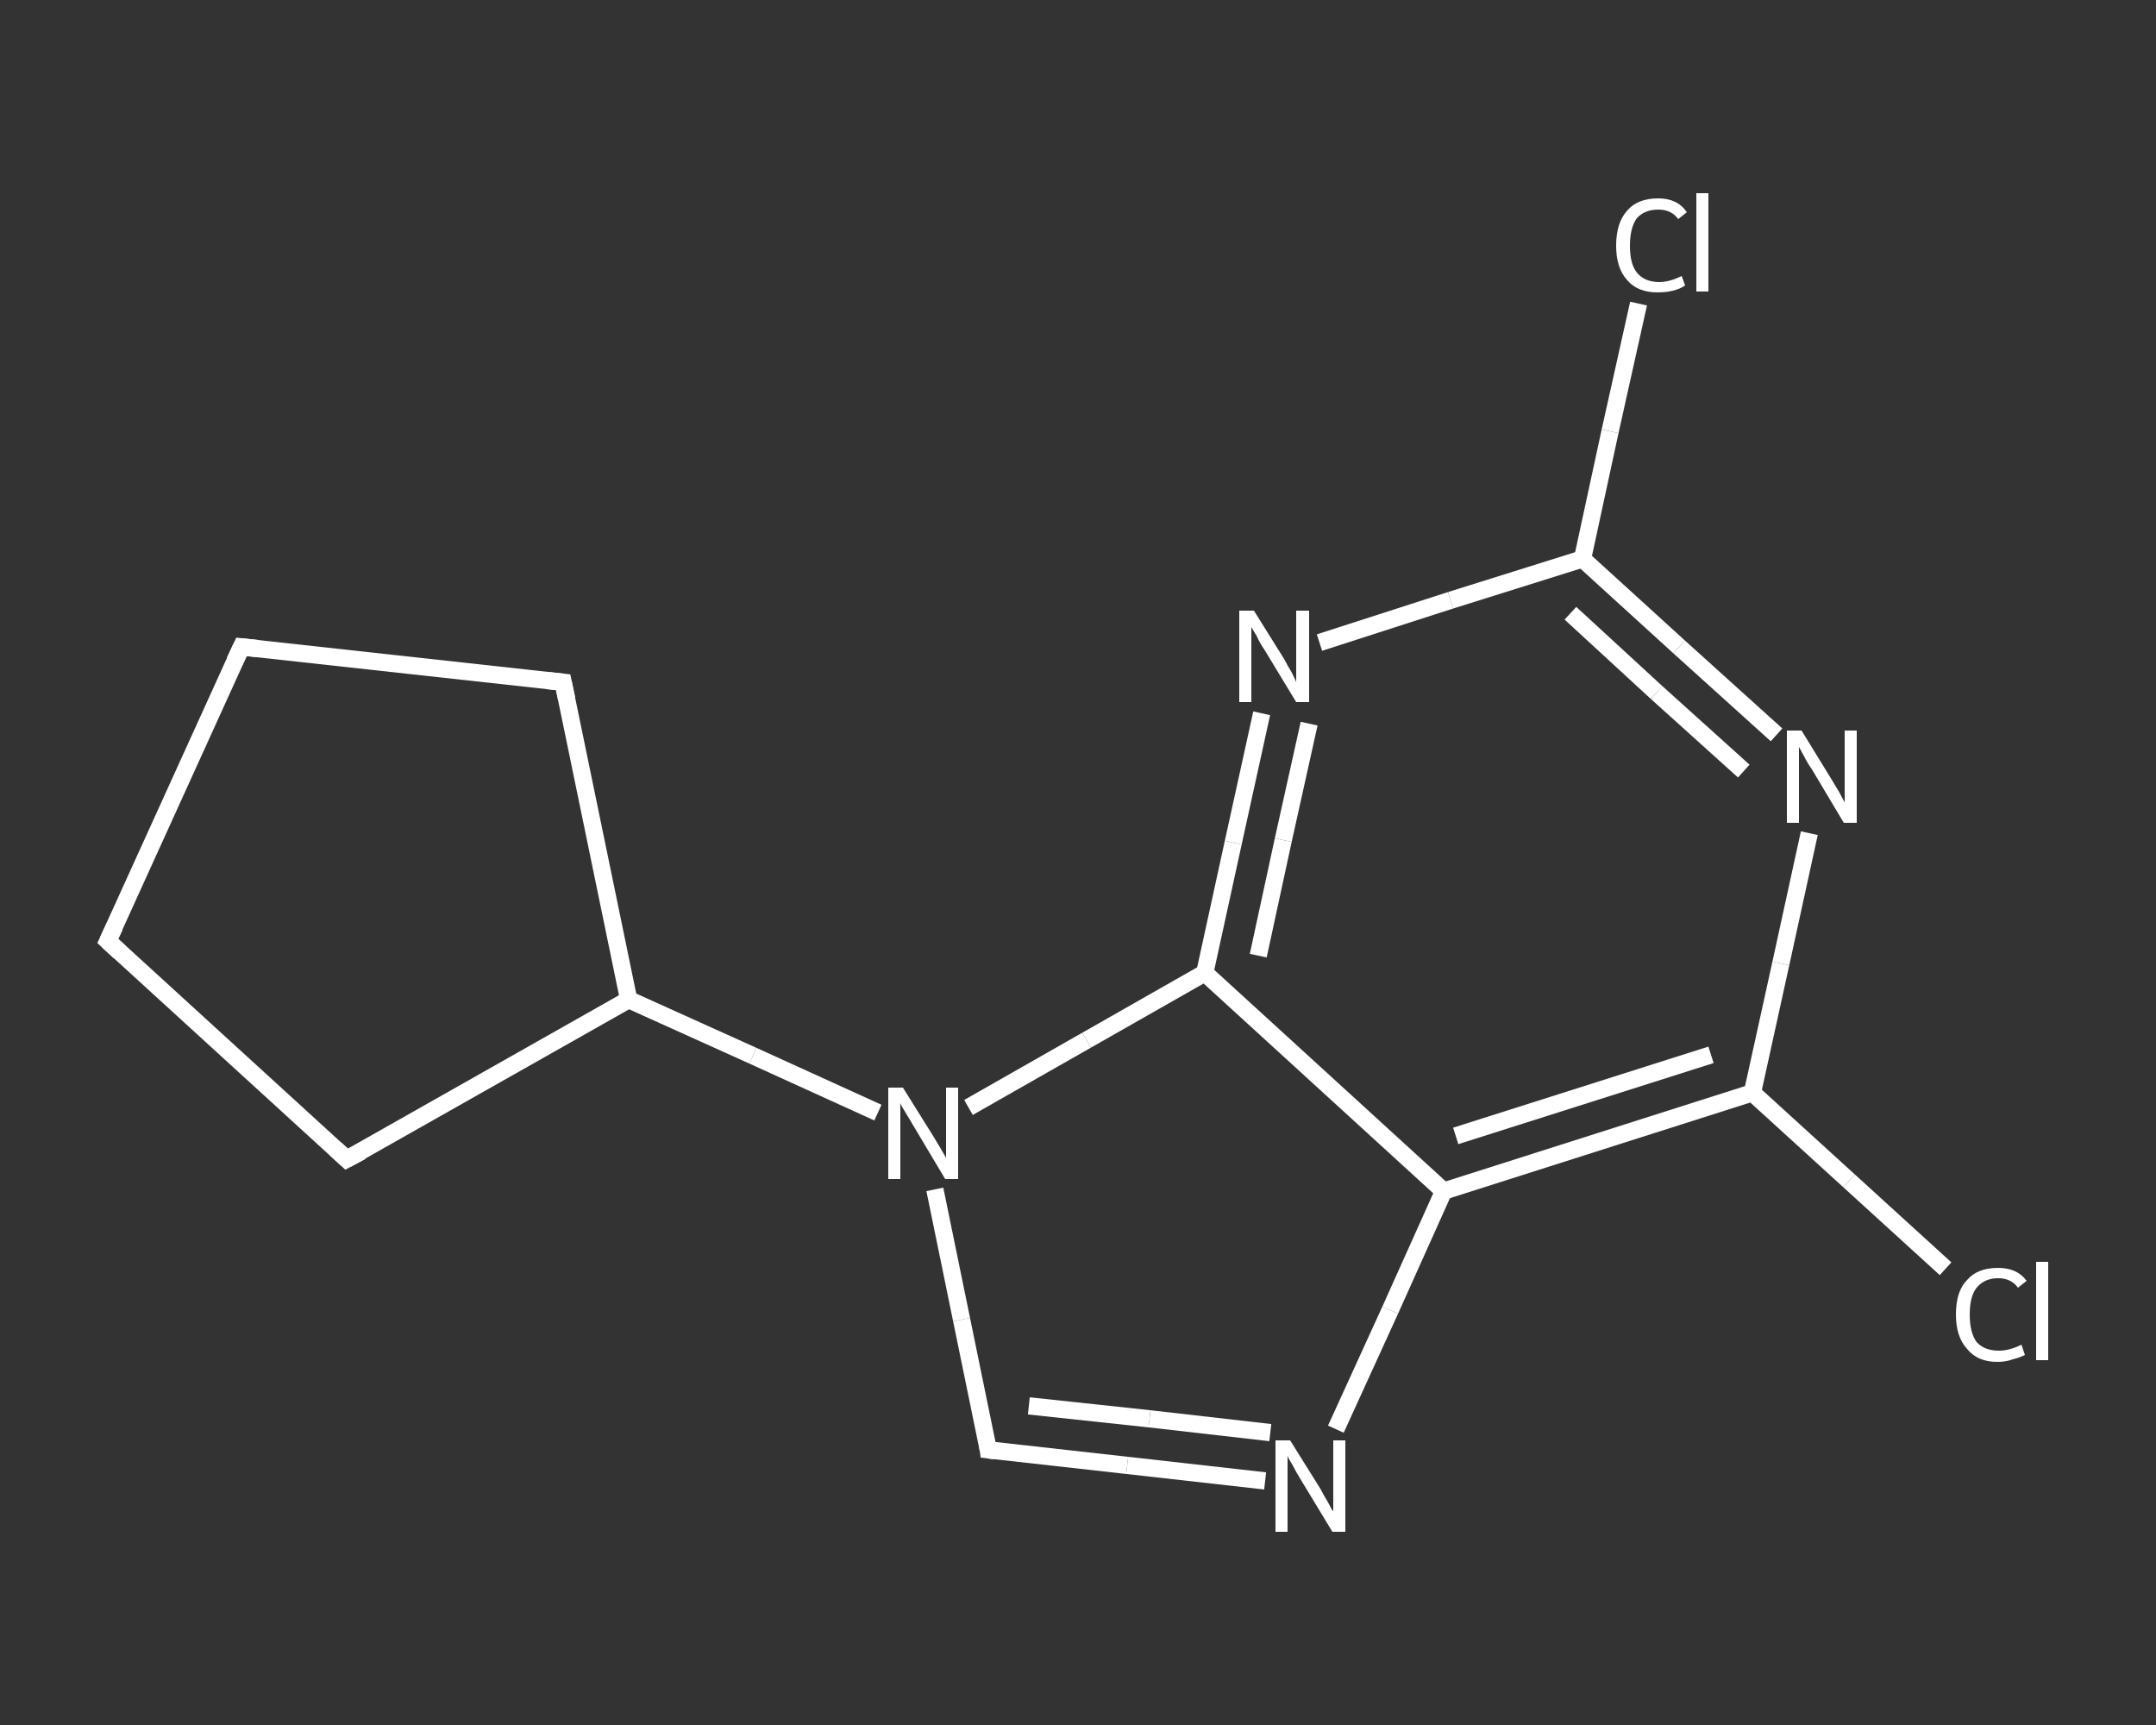 <?xml version='1.0' encoding='iso-8859-1'?>
<svg version='1.1' baseProfile='full'
              xmlns='http://www.w3.org/2000/svg'
                      xmlns:rdkit='http://www.rdkit.org/xml'
                      xmlns:xlink='http://www.w3.org/1999/xlink'
                  xml:space='preserve'
width='250px' height='200px' viewBox='0 0 250 200'>
<rect x="0" y="0" width="250" height="200" fill="#333333" stroke="none"/>
<!-- END OF HEADER -->
<rect style='opacity:1.0;fill:transparent;stroke:none' width='250.0' height='200.0' x='0.0' y='0.0'> </rect>
<path class='bond-0 atom-0 atom-1' d='M 190.0,35.2 L 186.7,50.0' style='fill:none;fill-rule:evenodd;stroke:#FFFFFF;stroke-width:2.0px;stroke-linecap:butt;stroke-linejoin:miter;stroke-opacity:1' />
<path class='bond-0 atom-0 atom-1' d='M 186.7,50.0 L 183.5,64.8' style='fill:none;fill-rule:evenodd;stroke:#FFFFFF;stroke-width:2.0px;stroke-linecap:butt;stroke-linejoin:miter;stroke-opacity:1' />
<path class='bond-1 atom-1 atom-2' d='M 183.5,64.8 L 194.7,75.0' style='fill:none;fill-rule:evenodd;stroke:#FFFFFF;stroke-width:2.0px;stroke-linecap:butt;stroke-linejoin:miter;stroke-opacity:1' />
<path class='bond-1 atom-1 atom-2' d='M 194.7,75.0 L 206.0,85.2' style='fill:none;fill-rule:evenodd;stroke:#FFFFFF;stroke-width:2.0px;stroke-linecap:butt;stroke-linejoin:miter;stroke-opacity:1' />
<path class='bond-1 atom-1 atom-2' d='M 182.1,71.1 L 192.1,80.3' style='fill:none;fill-rule:evenodd;stroke:#FFFFFF;stroke-width:2.0px;stroke-linecap:butt;stroke-linejoin:miter;stroke-opacity:1' />
<path class='bond-1 atom-1 atom-2' d='M 192.1,80.3 L 202.2,89.4' style='fill:none;fill-rule:evenodd;stroke:#FFFFFF;stroke-width:2.0px;stroke-linecap:butt;stroke-linejoin:miter;stroke-opacity:1' />
<path class='bond-2 atom-2 atom-3' d='M 209.8,96.6 L 206.5,111.7' style='fill:none;fill-rule:evenodd;stroke:#FFFFFF;stroke-width:2.0px;stroke-linecap:butt;stroke-linejoin:miter;stroke-opacity:1' />
<path class='bond-2 atom-2 atom-3' d='M 206.5,111.7 L 203.2,126.7' style='fill:none;fill-rule:evenodd;stroke:#FFFFFF;stroke-width:2.0px;stroke-linecap:butt;stroke-linejoin:miter;stroke-opacity:1' />
<path class='bond-3 atom-3 atom-4' d='M 203.2,126.7 L 214.4,136.9' style='fill:none;fill-rule:evenodd;stroke:#FFFFFF;stroke-width:2.0px;stroke-linecap:butt;stroke-linejoin:miter;stroke-opacity:1' />
<path class='bond-3 atom-3 atom-4' d='M 214.4,136.9 L 225.6,147.1' style='fill:none;fill-rule:evenodd;stroke:#FFFFFF;stroke-width:2.0px;stroke-linecap:butt;stroke-linejoin:miter;stroke-opacity:1' />
<path class='bond-4 atom-3 atom-5' d='M 203.2,126.7 L 167.4,138.1' style='fill:none;fill-rule:evenodd;stroke:#FFFFFF;stroke-width:2.0px;stroke-linecap:butt;stroke-linejoin:miter;stroke-opacity:1' />
<path class='bond-4 atom-3 atom-5' d='M 198.4,122.3 L 168.8,131.7' style='fill:none;fill-rule:evenodd;stroke:#FFFFFF;stroke-width:2.0px;stroke-linecap:butt;stroke-linejoin:miter;stroke-opacity:1' />
<path class='bond-5 atom-5 atom-6' d='M 167.4,138.1 L 161.2,151.9' style='fill:none;fill-rule:evenodd;stroke:#FFFFFF;stroke-width:2.0px;stroke-linecap:butt;stroke-linejoin:miter;stroke-opacity:1' />
<path class='bond-5 atom-5 atom-6' d='M 161.2,151.9 L 154.9,165.7' style='fill:none;fill-rule:evenodd;stroke:#FFFFFF;stroke-width:2.0px;stroke-linecap:butt;stroke-linejoin:miter;stroke-opacity:1' />
<path class='bond-6 atom-6 atom-7' d='M 146.7,171.7 L 130.7,169.9' style='fill:none;fill-rule:evenodd;stroke:#FFFFFF;stroke-width:2.0px;stroke-linecap:butt;stroke-linejoin:miter;stroke-opacity:1' />
<path class='bond-6 atom-6 atom-7' d='M 130.7,169.9 L 114.6,168.1' style='fill:none;fill-rule:evenodd;stroke:#FFFFFF;stroke-width:2.0px;stroke-linecap:butt;stroke-linejoin:miter;stroke-opacity:1' />
<path class='bond-6 atom-6 atom-7' d='M 147.3,166.1 L 133.3,164.5' style='fill:none;fill-rule:evenodd;stroke:#FFFFFF;stroke-width:2.0px;stroke-linecap:butt;stroke-linejoin:miter;stroke-opacity:1' />
<path class='bond-6 atom-6 atom-7' d='M 133.3,164.5 L 119.3,163.0' style='fill:none;fill-rule:evenodd;stroke:#FFFFFF;stroke-width:2.0px;stroke-linecap:butt;stroke-linejoin:miter;stroke-opacity:1' />
<path class='bond-7 atom-7 atom-8' d='M 114.6,168.1 L 111.5,153.0' style='fill:none;fill-rule:evenodd;stroke:#FFFFFF;stroke-width:2.0px;stroke-linecap:butt;stroke-linejoin:miter;stroke-opacity:1' />
<path class='bond-7 atom-7 atom-8' d='M 111.5,153.0 L 108.4,137.9' style='fill:none;fill-rule:evenodd;stroke:#FFFFFF;stroke-width:2.0px;stroke-linecap:butt;stroke-linejoin:miter;stroke-opacity:1' />
<path class='bond-8 atom-8 atom-9' d='M 101.8,129.0 L 87.3,122.4' style='fill:none;fill-rule:evenodd;stroke:#FFFFFF;stroke-width:2.0px;stroke-linecap:butt;stroke-linejoin:miter;stroke-opacity:1' />
<path class='bond-8 atom-8 atom-9' d='M 87.3,122.4 L 72.9,115.9' style='fill:none;fill-rule:evenodd;stroke:#FFFFFF;stroke-width:2.0px;stroke-linecap:butt;stroke-linejoin:miter;stroke-opacity:1' />
<path class='bond-9 atom-9 atom-10' d='M 72.9,115.9 L 40.2,134.4' style='fill:none;fill-rule:evenodd;stroke:#FFFFFF;stroke-width:2.0px;stroke-linecap:butt;stroke-linejoin:miter;stroke-opacity:1' />
<path class='bond-10 atom-10 atom-11' d='M 40.2,134.4 L 12.5,109.1' style='fill:none;fill-rule:evenodd;stroke:#FFFFFF;stroke-width:2.0px;stroke-linecap:butt;stroke-linejoin:miter;stroke-opacity:1' />
<path class='bond-11 atom-11 atom-12' d='M 12.5,109.1 L 28.0,75.0' style='fill:none;fill-rule:evenodd;stroke:#FFFFFF;stroke-width:2.0px;stroke-linecap:butt;stroke-linejoin:miter;stroke-opacity:1' />
<path class='bond-12 atom-12 atom-13' d='M 28.0,75.0 L 65.3,79.1' style='fill:none;fill-rule:evenodd;stroke:#FFFFFF;stroke-width:2.0px;stroke-linecap:butt;stroke-linejoin:miter;stroke-opacity:1' />
<path class='bond-13 atom-8 atom-14' d='M 112.3,128.4 L 126.0,120.6' style='fill:none;fill-rule:evenodd;stroke:#FFFFFF;stroke-width:2.0px;stroke-linecap:butt;stroke-linejoin:miter;stroke-opacity:1' />
<path class='bond-13 atom-8 atom-14' d='M 126.0,120.6 L 139.7,112.8' style='fill:none;fill-rule:evenodd;stroke:#FFFFFF;stroke-width:2.0px;stroke-linecap:butt;stroke-linejoin:miter;stroke-opacity:1' />
<path class='bond-14 atom-14 atom-15' d='M 139.7,112.8 L 143.0,97.7' style='fill:none;fill-rule:evenodd;stroke:#FFFFFF;stroke-width:2.0px;stroke-linecap:butt;stroke-linejoin:miter;stroke-opacity:1' />
<path class='bond-14 atom-14 atom-15' d='M 143.0,97.7 L 146.3,82.7' style='fill:none;fill-rule:evenodd;stroke:#FFFFFF;stroke-width:2.0px;stroke-linecap:butt;stroke-linejoin:miter;stroke-opacity:1' />
<path class='bond-14 atom-14 atom-15' d='M 145.9,110.8 L 148.8,97.4' style='fill:none;fill-rule:evenodd;stroke:#FFFFFF;stroke-width:2.0px;stroke-linecap:butt;stroke-linejoin:miter;stroke-opacity:1' />
<path class='bond-14 atom-14 atom-15' d='M 148.8,97.4 L 151.8,83.9' style='fill:none;fill-rule:evenodd;stroke:#FFFFFF;stroke-width:2.0px;stroke-linecap:butt;stroke-linejoin:miter;stroke-opacity:1' />
<path class='bond-15 atom-15 atom-1' d='M 153.0,74.5 L 168.2,69.6' style='fill:none;fill-rule:evenodd;stroke:#FFFFFF;stroke-width:2.0px;stroke-linecap:butt;stroke-linejoin:miter;stroke-opacity:1' />
<path class='bond-15 atom-15 atom-1' d='M 168.2,69.6 L 183.5,64.8' style='fill:none;fill-rule:evenodd;stroke:#FFFFFF;stroke-width:2.0px;stroke-linecap:butt;stroke-linejoin:miter;stroke-opacity:1' />
<path class='bond-16 atom-14 atom-5' d='M 139.7,112.8 L 167.4,138.1' style='fill:none;fill-rule:evenodd;stroke:#FFFFFF;stroke-width:2.0px;stroke-linecap:butt;stroke-linejoin:miter;stroke-opacity:1' />
<path class='bond-17 atom-13 atom-9' d='M 65.3,79.1 L 72.9,115.9' style='fill:none;fill-rule:evenodd;stroke:#FFFFFF;stroke-width:2.0px;stroke-linecap:butt;stroke-linejoin:miter;stroke-opacity:1' />
<path d='M 115.4,168.2 L 114.6,168.1 L 114.5,167.4' style='fill:none;stroke:#FFFFFF;stroke-width:2.0px;stroke-linecap:butt;stroke-linejoin:miter;stroke-opacity:1;' />
<path d='M 41.9,133.5 L 40.2,134.4 L 38.9,133.2' style='fill:none;stroke:#FFFFFF;stroke-width:2.0px;stroke-linecap:butt;stroke-linejoin:miter;stroke-opacity:1;' />
<path d='M 13.9,110.4 L 12.5,109.1 L 13.3,107.4' style='fill:none;stroke:#FFFFFF;stroke-width:2.0px;stroke-linecap:butt;stroke-linejoin:miter;stroke-opacity:1;' />
<path d='M 27.2,76.7 L 28.0,75.0 L 29.9,75.2' style='fill:none;stroke:#FFFFFF;stroke-width:2.0px;stroke-linecap:butt;stroke-linejoin:miter;stroke-opacity:1;' />
<path d='M 63.4,78.9 L 65.3,79.1 L 65.7,81.0' style='fill:none;stroke:#FFFFFF;stroke-width:2.0px;stroke-linecap:butt;stroke-linejoin:miter;stroke-opacity:1;' />
<path class='atom-0' d='M 187.4 28.5
Q 187.4 25.8, 188.7 24.4
Q 189.9 23.0, 192.3 23.0
Q 194.5 23.0, 195.6 24.6
L 194.6 25.4
Q 193.8 24.3, 192.3 24.3
Q 190.7 24.3, 189.8 25.3
Q 189.0 26.4, 189.0 28.5
Q 189.0 30.6, 189.8 31.6
Q 190.7 32.7, 192.4 32.7
Q 193.6 32.7, 195.0 32.0
L 195.4 33.1
Q 194.8 33.5, 194.0 33.7
Q 193.2 33.9, 192.2 33.9
Q 189.9 33.9, 188.7 32.5
Q 187.4 31.1, 187.4 28.5
' fill='#FFFFFF'/>
<path class='atom-0' d='M 196.7 22.4
L 198.1 22.4
L 198.1 33.8
L 196.7 33.8
L 196.7 22.4
' fill='#FFFFFF'/>
<path class='atom-2' d='M 208.9 84.7
L 212.4 90.4
Q 212.7 90.9, 213.3 91.9
Q 213.8 92.9, 213.9 93.0
L 213.9 84.7
L 215.3 84.7
L 215.3 95.4
L 213.8 95.4
L 210.1 89.2
Q 209.6 88.5, 209.2 87.7
Q 208.7 86.8, 208.6 86.6
L 208.6 95.4
L 207.2 95.4
L 207.2 84.7
L 208.9 84.7
' fill='#FFFFFF'/>
<path class='atom-4' d='M 226.8 152.4
Q 226.8 149.7, 228.1 148.4
Q 229.3 147.0, 231.7 147.0
Q 233.9 147.0, 235.0 148.5
L 234.0 149.3
Q 233.2 148.2, 231.7 148.2
Q 230.1 148.2, 229.2 149.3
Q 228.4 150.3, 228.4 152.4
Q 228.4 154.5, 229.2 155.6
Q 230.1 156.6, 231.8 156.6
Q 233.0 156.6, 234.4 155.9
L 234.8 157.1
Q 234.2 157.4, 233.4 157.6
Q 232.6 157.9, 231.6 157.9
Q 229.3 157.9, 228.1 156.4
Q 226.8 155.0, 226.8 152.4
' fill='#FFFFFF'/>
<path class='atom-4' d='M 236.1 146.3
L 237.5 146.3
L 237.5 157.7
L 236.1 157.7
L 236.1 146.3
' fill='#FFFFFF'/>
<path class='atom-6' d='M 149.6 167.0
L 153.1 172.6
Q 153.4 173.2, 154.0 174.2
Q 154.5 175.2, 154.6 175.2
L 154.6 167.0
L 156.0 167.0
L 156.0 177.6
L 154.5 177.6
L 150.8 171.5
Q 150.3 170.7, 149.9 169.9
Q 149.4 169.1, 149.3 168.8
L 149.3 177.6
L 147.9 177.6
L 147.9 167.0
L 149.6 167.0
' fill='#FFFFFF'/>
<path class='atom-8' d='M 104.7 126.1
L 108.2 131.7
Q 108.5 132.2, 109.1 133.2
Q 109.7 134.2, 109.7 134.3
L 109.7 126.1
L 111.1 126.1
L 111.1 136.7
L 109.6 136.7
L 105.9 130.5
Q 105.5 129.8, 105.0 129.0
Q 104.5 128.2, 104.4 127.9
L 104.4 136.7
L 103.0 136.7
L 103.0 126.1
L 104.7 126.1
' fill='#FFFFFF'/>
<path class='atom-15' d='M 145.4 70.8
L 148.9 76.4
Q 149.2 77.0, 149.8 78.0
Q 150.3 79.0, 150.3 79.1
L 150.3 70.8
L 151.8 70.8
L 151.8 81.4
L 150.3 81.4
L 146.6 75.3
Q 146.1 74.6, 145.7 73.7
Q 145.2 72.9, 145.1 72.7
L 145.1 81.4
L 143.7 81.4
L 143.7 70.8
L 145.4 70.8
' fill='#FFFFFF'/>
</svg>
